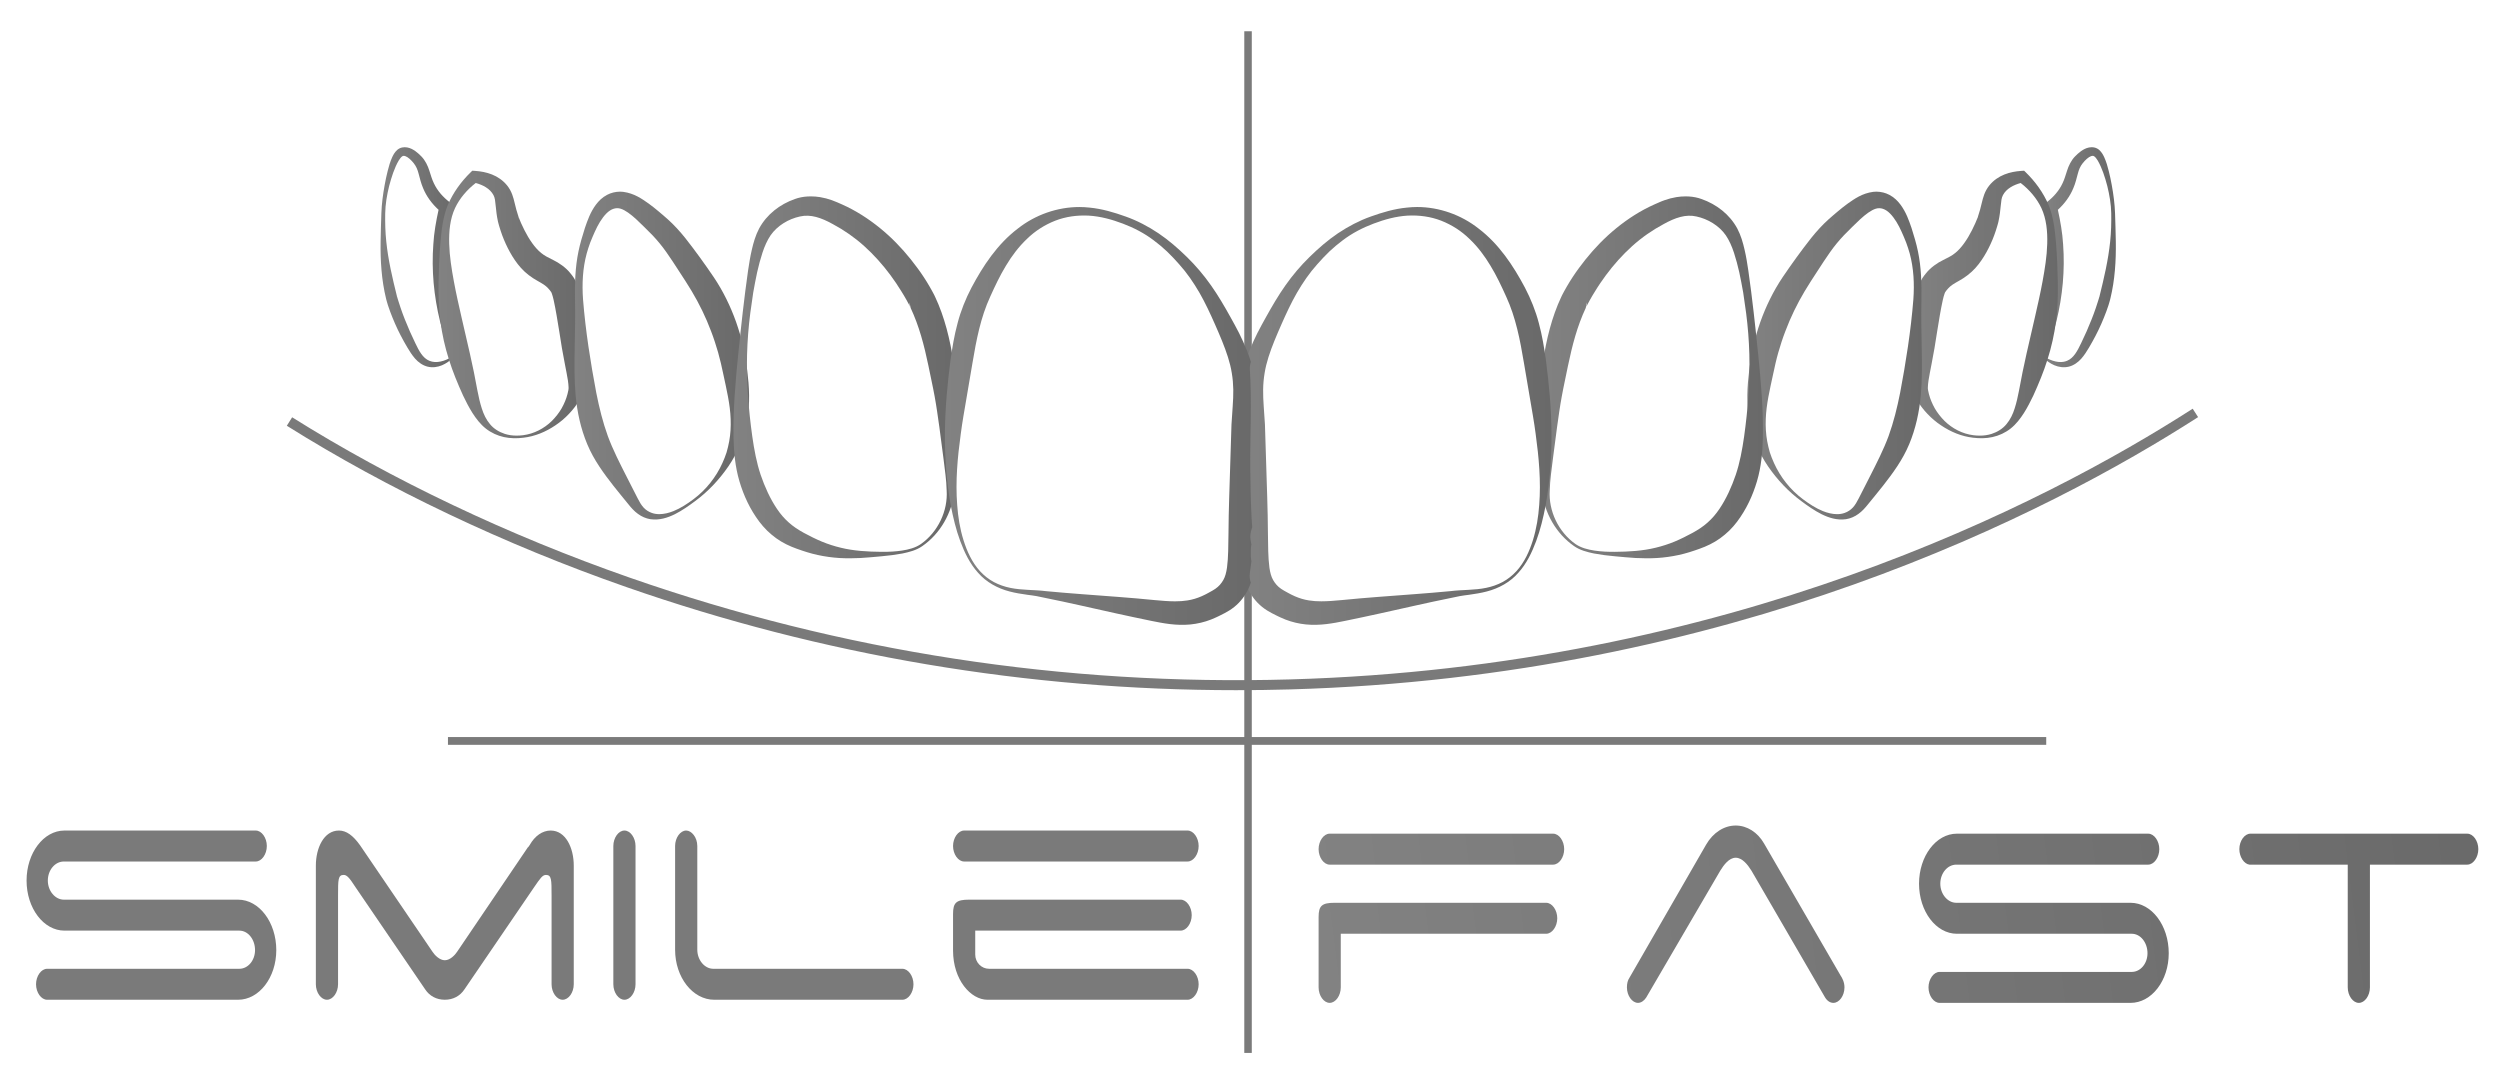 <?xml version="1.0" encoding="UTF-8"?>
<svg xmlns="http://www.w3.org/2000/svg" xmlns:xlink="http://www.w3.org/1999/xlink" version="1.1" id="Layer_1" x="0px" y="0px" width="277.203px" height="118.668px" viewBox="0 0 277.203 118.668" xml:space="preserve">
<rect x="137.968" y="3.466" fill="#7A7A7A" width="0.832" height="113.283"></rect>
<path fill="#7A7A7A" d="M5.226,110.854c-0.656,0-1.23-0.802-1.23-1.717s0.574-1.717,1.23-1.717H26.54  c0.959,0,1.739-0.929,1.739-2.07c0-1.191-0.78-2.161-1.739-2.161H7.147c-2.317,0-4.201-2.488-4.201-5.549  c0-3.059,1.884-5.549,4.201-5.549h21.209c0.655,0,1.23,0.803,1.23,1.717c0,0.915-0.575,1.718-1.23,1.718H7.078  c-0.979,0-1.775,0.949-1.775,2.114c0,1.147,0.813,2.116,1.775,2.116H26.4c2.336,0,4.235,2.509,4.235,5.594  c0,3.035-1.899,5.504-4.235,5.504H5.226z"></path>
<path fill="#7A7A7A" d="M62.389,110.854c-0.655,0-1.23-0.802-1.23-1.717v-9.828c0-1.764,0-2.296-0.621-2.296  c-0.382,0-0.626,0.356-1.348,1.412l-7.687,11.271c-0.493,0.748-1.267,1.157-2.182,1.157s-1.688-0.409-2.177-1.151l-7.691-11.278  c-0.732-1.133-0.998-1.412-1.348-1.412c-0.621,0-0.621,0.532-0.621,2.296v9.828c0,0.915-0.575,1.717-1.231,1.717  c-0.655,0-1.23-0.802-1.23-1.717V95.972c0-1.928,0.879-3.881,2.558-3.881c0.809,0,1.559,0.527,2.361,1.66l8.031,11.805  c0.224,0.338,0.764,0.917,1.348,0.917c0.585,0,1.124-0.579,1.351-0.921l7.866-11.613h0.026l0.162-0.229  c0.575-1.029,1.426-1.619,2.335-1.619c1.68,0,2.558,1.953,2.558,3.881v13.165C63.619,110.052,63.045,110.854,62.389,110.854"></path>
<path fill="#7A7A7A" d="M69.238,110.854c-0.656,0-1.23-0.802-1.23-1.717V93.808c0-0.914,0.574-1.717,1.23-1.717  c0.656,0,1.23,0.803,1.23,1.717v15.329C70.468,110.052,69.894,110.854,69.238,110.854"></path>
<path fill="#7A7A7A" d="M79.196,110.854c-2.393,0-4.34-2.489-4.34-5.549V93.808c0-0.914,0.575-1.717,1.23-1.717  c0.581,0,1.231,0.735,1.231,1.717v11.497c0,1.146,0.812,2.115,1.774,2.115h20.965c0.655,0,1.23,0.802,1.23,1.717  s-0.575,1.717-1.23,1.717H79.196z"></path>
<path fill="#7A7A7A" d="M109.491,110.854c-1.843,0-3.816-2.194-3.816-5.459v-4.058c0-1.257,0.367-1.582,1.789-1.582h23.445  c0.656,0,1.23,0.802,1.23,1.717c0,0.915-0.574,1.717-1.23,1.717h-22.774v2.656c0,0.868,0.687,1.574,1.53,1.574h22.013  c0.655,0,1.23,0.803,1.23,1.718c0,0.914-0.575,1.717-1.23,1.717H109.491z M106.905,95.525c-0.656,0-1.23-0.802-1.23-1.717  s0.574-1.717,1.23-1.717h24.773c0.655,0,1.23,0.802,1.23,1.717s-0.575,1.717-1.23,1.717H106.905z"></path>
<g>
	<defs>
		<path id="SVGID_1_" d="M147.437,92.438c-0.655,0-1.229,0.802-1.229,1.718c0,0.914,0.574,1.716,1.229,1.716h24.773    c0.655,0,1.229-0.802,1.229-1.716c0-0.916-0.574-1.718-1.229-1.718H147.437z"></path>
	</defs>
	<clipPath id="SVGID_2_">
		<use xlink:href="#SVGID_1_" overflow="visible"></use>
	</clipPath>
	
		<linearGradient id="SVGID_3_" gradientUnits="userSpaceOnUse" x1="-1.194" y1="842.265" x2="-0.192" y2="842.265" gradientTransform="matrix(128.542 -16.831 -16.831 -128.542 14473.769 108342.445)">
		<stop offset="0" style="stop-color:#828282"></stop>
		<stop offset="1" style="stop-color:#696969"></stop>
	</linearGradient>
	<polygon clip-path="url(#SVGID_2_)" fill="url(#SVGID_3_)" points="145.765,92.495 172.981,88.932 173.882,95.813 146.667,99.377     "></polygon>
</g>
<g>
	<defs>
		<path id="SVGID_4_" d="M147.997,100.102c-1.422,0-1.789,0.325-1.789,1.582v7.799c0,0.915,0.574,1.717,1.229,1.717    s1.23-0.802,1.23-1.717v-5.947h22.774c0.655,0,1.23-0.803,1.23-1.717c0-0.915-0.575-1.717-1.23-1.717H147.997z"></path>
	</defs>
	<clipPath id="SVGID_5_">
		<use xlink:href="#SVGID_4_" overflow="visible"></use>
	</clipPath>
	
		<linearGradient id="SVGID_6_" gradientUnits="userSpaceOnUse" x1="-1.03" y1="842.246" x2="-0.03" y2="842.246" gradientTransform="matrix(129.606 -16.97 -16.97 -129.606 14571.73 109249.781)">
		<stop offset="0" style="stop-color:#828282"></stop>
		<stop offset="1" style="stop-color:#696969"></stop>
	</linearGradient>
	<polygon clip-path="url(#SVGID_5_)" fill="url(#SVGID_6_)" points="144.779,100.29 172.226,96.695 174.101,111.013    146.653,114.607  "></polygon>
</g>
<g>
	<defs>
		<path id="SVGID_7_" d="M189.175,93.656l-8.508,14.771c-0.182,0.267-0.272,0.622-0.272,1.056c0,0.915,0.575,1.717,1.23,1.717    c0.328,0,0.679-0.231,0.906-0.59l8.218-14.076c0.38-0.614,0.97-1.428,1.707-1.428c0.751,0,1.353,0.813,1.749,1.439l8.142,14.021    c0.234,0.403,0.577,0.634,0.94,0.634c0.655,0,1.23-0.802,1.23-1.717c0-0.595-0.257-1.056-0.429-1.309l-8.491-14.653    c-0.715-1.244-1.89-1.985-3.142-1.985C191.166,91.536,189.938,92.328,189.175,93.656"></path>
	</defs>
	<clipPath id="SVGID_8_">
		<use xlink:href="#SVGID_7_" overflow="visible"></use>
	</clipPath>
	
		<linearGradient id="SVGID_9_" gradientUnits="userSpaceOnUse" x1="-1.199" y1="842.265" x2="-0.199" y2="842.265" gradientTransform="matrix(128.022 -16.763 -16.763 -128.022 14418.569 107915.547)">
		<stop offset="0" style="stop-color:#828282"></stop>
		<stop offset="1" style="stop-color:#696969"></stop>
	</linearGradient>
	<polygon clip-path="url(#SVGID_8_)" fill="url(#SVGID_9_)" points="177.864,91.868 204.112,88.431 207.049,110.869    180.801,114.306  "></polygon>
</g>
<g>
	<defs>
		<path id="SVGID_10_" d="M216.985,92.438c-2.315,0-4.2,2.49-4.2,5.55s1.885,5.549,4.2,5.549h19.393c0.96,0,1.739,0.969,1.739,2.16    c0,1.141-0.779,2.07-1.739,2.07h-21.313c-0.656,0-1.23,0.803-1.23,1.717c0,0.915,0.574,1.717,1.23,1.717h21.174    c2.335,0,4.234-2.469,4.234-5.504c0-3.084-1.899-5.594-4.234-5.594h-19.321c-0.963,0-1.775-0.969-1.775-2.115    c0-1.167,0.796-2.116,1.775-2.116h21.277c0.656,0,1.231-0.802,1.231-1.716c0-0.916-0.575-1.718-1.231-1.718H216.985z"></path>
	</defs>
	<clipPath id="SVGID_11_">
		<use xlink:href="#SVGID_10_" overflow="visible"></use>
	</clipPath>
	
		<linearGradient id="SVGID_12_" gradientUnits="userSpaceOnUse" x1="-1.17" y1="842.261" x2="-0.168" y2="842.261" gradientTransform="matrix(130.663 -17.109 -17.109 -130.663 14709.492 110144.844)">
		<stop offset="0" style="stop-color:#828282"></stop>
		<stop offset="1" style="stop-color:#696969"></stop>
	</linearGradient>
	<polygon clip-path="url(#SVGID_11_)" fill="url(#SVGID_12_)" points="210.37,92.753 240.005,88.873 242.887,110.884    213.251,114.765  "></polygon>
</g>
<g>
	<defs>
		<path id="SVGID_13_" d="M249.531,92.438c-0.654,0-1.229,0.802-1.229,1.718c0,0.855,0.509,1.635,1.116,1.716h10.902v13.612    c0,0.915,0.575,1.717,1.23,1.717c0.656,0,1.23-0.802,1.23-1.717V95.872h10.789c0.655,0,1.23-0.802,1.23-1.716    c0-0.916-0.575-1.718-1.23-1.718H249.531z"></path>
	</defs>
	<clipPath id="SVGID_14_">
		<use xlink:href="#SVGID_13_" overflow="visible"></use>
	</clipPath>
	
		<linearGradient id="SVGID_15_" gradientUnits="userSpaceOnUse" x1="-1.193" y1="842.273" x2="-0.193" y2="842.273" gradientTransform="matrix(128.427 -16.816 -16.816 -128.427 14467.038 108266.695)">
		<stop offset="0" style="stop-color:#828282"></stop>
		<stop offset="1" style="stop-color:#696969"></stop>
	</linearGradient>
	<polygon clip-path="url(#SVGID_14_)" fill="url(#SVGID_15_)" points="245.885,92.753 274.353,89.026 277.215,110.884    248.748,114.612  "></polygon>
</g>
<g>
	<defs>
		<path id="SVGID_16_" d="M44.003,32.807c-0.493-1.98-0.964-3.979-1.173-6.037c-0.109-1.028-0.134-2.063-0.118-3.104    c0.015-1.016,0.191-2.046,0.436-3.041c0.261-0.985,0.581-2.002,1.063-2.829c0.12-0.197,0.266-0.38,0.389-0.463    c0.065-0.04,0.096-0.047,0.151-0.05c0.058-0.005,0.12,0.008,0.19,0.029c0.29,0.098,0.654,0.432,0.934,0.787    c0.269,0.338,0.425,0.701,0.547,1.18c0.127,0.474,0.256,1.033,0.484,1.566c0.376,0.931,0.995,1.753,1.723,2.418    c-0.278,1.26-0.506,2.535-0.581,3.823c-0.107,1.432-0.09,2.871,0.033,4.294c0.129,1.425,0.363,2.835,0.702,4.215    c0.181,0.688,0.362,1.374,0.596,2.042c0.11,0.337,0.231,0.67,0.352,1.001c0.061,0.173,0.117,0.32,0.185,0.468l0.206,0.475    c-0.024,0.005-0.035,0.002-0.053,0.013l-0.077,0.045l-0.156,0.084c-0.104,0.055-0.211,0.103-0.318,0.149    c-0.214,0.093-0.433,0.166-0.653,0.211c-0.437,0.097-0.876,0.081-1.25-0.076c-0.75-0.3-1.165-1.125-1.571-1.971    c-0.415-0.85-0.797-1.714-1.142-2.59c-0.175-0.436-0.338-0.878-0.487-1.321l-0.217-0.667l-0.104-0.331l-0.048-0.164l-0.023-0.081    c-0.009-0.004-0.017-0.129-0.003,0.073L44.003,32.807z M44.578,16.355c-0.202,0.04-0.41,0.156-0.546,0.28    c-0.275,0.255-0.414,0.522-0.538,0.78c-0.235,0.52-0.383,1.035-0.51,1.552c-0.131,0.515-0.239,1.031-0.333,1.55    c-0.187,1.039-0.33,2.077-0.365,3.142c-0.031,1.039-0.07,2.087-0.084,3.139c-0.033,2.101,0.1,4.241,0.602,6.303l-0.006-0.044    c0.018,0.139,0.025,0.098,0.031,0.144l0.025,0.093l0.05,0.182l0.107,0.359c0.073,0.237,0.16,0.469,0.244,0.701    c0.172,0.461,0.356,0.918,0.554,1.368c0.393,0.9,0.853,1.767,1.351,2.611c0.247,0.415,0.519,0.853,0.869,1.253    c0.348,0.396,0.834,0.755,1.384,0.887c0.548,0.138,1.115,0.048,1.588-0.148c0.238-0.101,0.46-0.227,0.665-0.37    c0.103-0.072,0.201-0.149,0.294-0.23l0.14-0.123l0.066-0.063c0.03-0.026,0.066-0.067,0.09-0.099l-0.092-0.533l-0.102-0.543    c-0.064-0.344-0.126-0.687-0.178-1.033c-0.107-0.689-0.207-1.377-0.287-2.066c-0.167-1.377-0.259-2.756-0.277-4.13    c-0.021-1.375,0.04-2.745,0.175-4.104c0.075-0.68,0.158-1.359,0.262-2.033c0.102-0.676,0.262-1.341,0.373-2.016l0.077-0.476    l-0.333-0.254c-0.753-0.572-1.377-1.278-1.768-2.118c-0.204-0.417-0.331-0.872-0.501-1.395c-0.162-0.52-0.445-1.128-0.874-1.569    c-0.111-0.115-0.209-0.211-0.316-0.305c-0.109-0.096-0.224-0.192-0.349-0.282c-0.249-0.176-0.535-0.344-0.904-0.415    c-0.093-0.017-0.192-0.027-0.292-0.027C44.774,16.323,44.676,16.333,44.578,16.355"></path>
	</defs>
	<clipPath id="SVGID_17_">
		<use xlink:href="#SVGID_16_" overflow="visible"></use>
	</clipPath>
	
		<linearGradient id="SVGID_18_" gradientUnits="userSpaceOnUse" x1="-19.789" y1="845.449" x2="-18.789" y2="845.449" gradientTransform="matrix(8.058 0 0 -8.058 201.656 6841.354)">
		<stop offset="0" style="stop-color:#828282"></stop>
		<stop offset="1" style="stop-color:#696969"></stop>
	</linearGradient>
	<rect x="42.169" y="16.323" clip-path="url(#SVGID_17_)" fill="url(#SVGID_18_)" width="8.087" height="24.47"></rect>
</g>
<g>
	<defs>
		<path id="SVGID_19_" d="M57.482,24l0.001,0.004c-0.001-0.006-0.003-0.01-0.003-0.01S57.481,23.997,57.482,24 M55.967,48.107    c-0.64-0.211-1.228-0.573-1.638-1.079c-0.419-0.498-0.705-1.095-0.905-1.733c-0.207-0.635-0.354-1.301-0.485-1.979l-0.394-2.055    c-0.139-0.689-0.286-1.368-0.44-2.041l-0.922-4.003c-0.305-1.333-0.611-2.678-0.863-4.047c-0.25-1.367-0.474-2.75-0.511-4.129    c-0.042-1.373,0.091-2.772,0.645-3.965c0.515-1.093,1.34-2.048,2.297-2.786c0.409,0.113,0.79,0.265,1.115,0.468    c0.384,0.236,0.675,0.541,0.851,0.876c0.086,0.166,0.132,0.316,0.166,0.51c0.032,0.192,0.054,0.432,0.083,0.702    c0.05,0.515,0.114,1.108,0.24,1.675c0.011,0.064,0.037,0.153,0.031,0.132l0.009,0.034l0.017,0.066l0.034,0.127l0.071,0.246    l0.151,0.484c0.108,0.318,0.219,0.637,0.351,0.948c0.259,0.625,0.564,1.239,0.929,1.84c0.368,0.596,0.802,1.197,1.384,1.733    c0.287,0.268,0.609,0.507,0.929,0.718c0.318,0.202,0.621,0.367,0.864,0.508c0.489,0.283,0.709,0.482,0.989,0.824    c0.056,0.079,0.157,0.204,0.164,0.225c0.008,0.017,0.03,0.064,0.062,0.152c0.064,0.173,0.136,0.442,0.197,0.706    c0.243,1.097,0.433,2.322,0.63,3.523c0.178,1.205,0.389,2.447,0.628,3.644c0.115,0.597,0.237,1.194,0.325,1.755    c0.042,0.278,0.067,0.551,0.073,0.771c0.018,0.17-0.052,0.467-0.119,0.735c-0.14,0.544-0.365,1.08-0.653,1.591    c-0.294,0.506-0.664,0.975-1.086,1.399c-0.854,0.834-1.981,1.426-3.189,1.576c-0.235,0.029-0.472,0.045-0.708,0.045    C56.838,48.303,56.392,48.245,55.967,48.107 M52.37,18.928l-0.173,0.167c-1.074,1.045-1.949,2.26-2.542,3.63    c-0.57,1.401-0.708,2.865-0.828,4.29c-0.113,1.432-0.174,2.862-0.199,4.297c-0.021,1.435,0.019,2.883,0.206,4.319    c0.183,1.436,0.506,2.856,0.939,4.223c0.433,1.378,0.968,2.664,1.568,3.991c0.312,0.657,0.648,1.314,1.048,1.949    c0.403,0.627,0.873,1.247,1.474,1.722c0.6,0.475,1.297,0.789,2.01,0.945c0.715,0.159,1.45,0.16,2.156,0.073    c1.266-0.144,2.476-0.643,3.548-1.37c0.541-0.358,1.045-0.784,1.502-1.267c0.462-0.479,0.873-1.021,1.218-1.62    c0.094-0.146,0.164-0.306,0.245-0.462c0.076-0.133,0.168-0.38,0.217-0.567c0.109-0.394,0.146-0.744,0.181-1.086    c0.068-0.681,0.081-1.324,0.08-1.962c-0.008-1.274-0.079-2.5-0.198-3.76c-0.117-1.263-0.247-2.504-0.534-3.835    c-0.079-0.339-0.155-0.676-0.306-1.084c-0.079-0.204-0.182-0.442-0.338-0.688c-0.157-0.245-0.261-0.354-0.392-0.524    c-0.492-0.635-1.296-1.185-1.906-1.475c-0.614-0.303-0.977-0.485-1.334-0.779c-0.355-0.281-0.695-0.667-1.01-1.106    c-0.313-0.439-0.6-0.921-0.853-1.427c-0.129-0.252-0.252-0.51-0.367-0.77l-0.164-0.393l-0.076-0.196l-0.035-0.095l-0.017-0.045    l-0.007-0.019c0.006,0.022,0.019,0.076,0.024,0.113c0.01,0.06,0.013,0.121,0.012,0.181l-0.043-0.311    c-0.158-0.477-0.292-0.943-0.417-1.498c-0.066-0.278-0.141-0.587-0.269-0.927c-0.124-0.338-0.318-0.697-0.553-0.986    c-0.461-0.581-1.071-0.986-1.687-1.23c-0.618-0.245-1.242-0.353-1.846-0.396L52.37,18.928L52.37,18.928z"></path>
	</defs>
	<clipPath id="SVGID_20_">
		<use xlink:href="#SVGID_19_" overflow="visible"></use>
	</clipPath>
	
		<linearGradient id="SVGID_21_" gradientUnits="userSpaceOnUse" x1="-9.712" y1="843.64" x2="-8.712" y2="843.64" gradientTransform="matrix(16.413 0 0 -16.413 208.014 13880.613)">
		<stop offset="0" style="stop-color:#828282"></stop>
		<stop offset="1" style="stop-color:#696969"></stop>
	</linearGradient>
	<rect x="48.607" y="18.928" clip-path="url(#SVGID_20_)" fill="url(#SVGID_21_)" width="16.414" height="29.693"></rect>
</g>
<g>
	<defs>
		<path id="SVGID_22_" d="M72.283,56.877c-0.363-0.125-0.678-0.333-0.931-0.607c-0.253-0.28-0.441-0.609-0.634-0.989l-1.198-2.348    c-0.795-1.562-1.57-3.078-2.125-4.585c-0.549-1.522-0.954-3.144-1.28-4.801c-0.632-3.338-1.191-6.866-1.467-10.342    c-0.124-1.73-0.04-3.461,0.407-5.104c0.115-0.409,0.242-0.813,0.392-1.211c0.152-0.389,0.33-0.803,0.503-1.187    c0.345-0.771,0.77-1.506,1.28-2.026c0.52-0.528,1.068-0.688,1.57-0.541c0.526,0.153,1.143,0.627,1.739,1.17    c0.298,0.278,0.597,0.575,0.905,0.872c0.306,0.301,0.628,0.614,0.899,0.9c0.56,0.591,1.068,1.209,1.547,1.888    c0.482,0.675,0.946,1.404,1.423,2.136c0.48,0.735,0.952,1.455,1.38,2.173c0.853,1.43,1.566,2.893,2.151,4.449    c0.298,0.771,0.549,1.56,0.781,2.355c0.114,0.399,0.217,0.8,0.31,1.203l0.274,1.246c0.36,1.692,0.75,3.299,0.807,4.94    c0.03,0.819-0.011,1.646-0.162,2.468c-0.033,0.207-0.078,0.412-0.13,0.615c-0.048,0.206-0.097,0.411-0.16,0.61    c-0.129,0.399-0.287,0.794-0.463,1.184c-0.703,1.558-1.81,2.962-3.197,4c-0.7,0.522-1.43,1.006-2.225,1.326    c-0.508,0.204-1.054,0.338-1.574,0.338C72.819,57.01,72.542,56.969,72.283,56.877 M68.734,21.252    c-0.495,0.004-0.995,0.128-1.418,0.352c-0.536,0.279-0.939,0.684-1.246,1.097c-0.614,0.835-0.922,1.724-1.215,2.578    c-0.267,0.851-0.534,1.717-0.715,2.607c-0.37,1.775-0.412,3.585-0.384,5.354c0.041,1.766,0.004,3.513-0.031,5.283    c-0.036,1.766-0.056,3.545,0.104,5.353c0.171,1.812,0.557,3.631,1.286,5.378c0.736,1.762,1.832,3.239,2.919,4.63    c0.55,0.698,1.114,1.376,1.67,2.062c0.283,0.354,0.621,0.739,1.033,1.033c0.407,0.303,0.89,0.513,1.381,0.59    c0.998,0.141,1.914-0.161,2.715-0.555c0.803-0.406,1.531-0.92,2.235-1.445c1.43-1.051,2.664-2.361,3.691-3.85    c1.022-1.494,1.768-3.25,2.092-5.114c0.332-1.866,0.224-3.764,0.004-5.523l-0.086-0.658c-0.031-0.227-0.063-0.458-0.104-0.685    c-0.079-0.456-0.17-0.91-0.271-1.362c-0.199-0.904-0.468-1.793-0.772-2.669c-0.617-1.738-1.45-3.446-2.48-4.975    c-1.038-1.528-2.021-2.891-3.168-4.351c-0.58-0.719-1.22-1.432-1.922-2.061c-0.358-0.323-0.688-0.597-1.031-0.887    c-0.342-0.289-0.7-0.573-1.08-0.851c-0.762-0.538-1.615-1.147-2.836-1.311c-0.104-0.013-0.209-0.019-0.315-0.02H68.734z"></path>
	</defs>
	<clipPath id="SVGID_23_">
		<use xlink:href="#SVGID_22_" overflow="visible"></use>
	</clipPath>
	
		<linearGradient id="SVGID_24_" gradientUnits="userSpaceOnUse" x1="-8.264" y1="843.34" x2="-7.264" y2="843.34" gradientTransform="matrix(19.362 0 0 -19.362 223.7 16367.978)">
		<stop offset="0" style="stop-color:#828282"></stop>
		<stop offset="1" style="stop-color:#696969"></stop>
	</linearGradient>
	<rect x="63.669" y="21.252" clip-path="url(#SVGID_23_)" fill="url(#SVGID_24_)" width="19.514" height="36.458"></rect>
</g>
<g>
	<defs>
		<path id="SVGID_25_" d="M100.949,34.092C100.95,34.094,100.95,34.093,100.949,34.092L100.949,34.092 M100.949,34.092    c-0.001-0.002-0.002-0.004-0.003-0.005C100.947,34.089,100.948,34.091,100.949,34.092 M100.946,34.087    c0-0.001,0-0.002-0.001-0.003C100.946,34.085,100.946,34.086,100.946,34.087 M100.945,34.084c0-0.001,0-0.001-0.001-0.002    C100.944,34.083,100.944,34.083,100.945,34.084 M100.944,34.083l-0.001-0.003C100.943,34.081,100.944,34.082,100.944,34.083     M93.223,60.731c-0.722-0.172-1.424-0.399-2.1-0.679c-0.675-0.281-1.324-0.609-1.987-0.965c-0.642-0.354-1.198-0.717-1.685-1.16    c-0.245-0.217-0.481-0.459-0.696-0.707c-0.206-0.244-0.412-0.509-0.601-0.792c-0.763-1.129-1.356-2.448-1.814-3.785    c-0.446-1.333-0.714-2.765-0.926-4.253c-0.416-2.987-0.659-6.045-0.578-9.102c0.041-1.528,0.162-3.055,0.357-4.573    c0.098-0.759,0.208-1.516,0.325-2.272c0.136-0.752,0.272-1.504,0.434-2.247c0.167-0.741,0.361-1.474,0.592-2.177    c0.231-0.704,0.524-1.369,0.898-1.923c0.75-1.08,1.993-1.821,3.262-2.093c1.184-0.27,2.349,0.132,3.633,0.843    c1.255,0.669,2.434,1.49,3.501,2.453c1.067,0.963,2.035,2.048,2.899,3.212c0.426,0.586,0.842,1.181,1.214,1.802    c0.196,0.304,0.374,0.617,0.552,0.928c0.085,0.156,0.174,0.313,0.253,0.469l0.119,0.231l0.055,0.113l0.013,0.025    c-0.014-0.03-0.027-0.06-0.038-0.091c-0.053-0.145-0.077-0.31-0.066-0.46l0.137,0.622c0.938,2.001,1.495,4.126,1.969,6.406    l0.356,1.719c0.117,0.578,0.236,1.116,0.334,1.68c0.207,1.117,0.36,2.263,0.526,3.424l0.46,3.51    c0.141,1.177,0.322,2.342,0.346,3.49c0.148,2.263-0.956,4.604-2.854,5.944c-0.612,0.421-1.357,0.613-2.105,0.726    c-0.696,0.106-1.404,0.139-2.113,0.139c-0.054,0-0.108,0-0.162,0C96.197,61.173,94.669,61.088,93.223,60.731 M89.534,21.786    c-0.452,0.023-0.983,0.127-1.386,0.278c-1.67,0.582-3.133,1.709-3.977,3.277c-0.405,0.774-0.629,1.571-0.807,2.347    c-0.183,0.777-0.302,1.551-0.419,2.322c-0.439,3.075-0.768,6.133-1.083,9.216c-0.31,3.079-0.588,6.185-0.528,9.332    c0.036,1.572,0.182,3.208,0.657,4.815c0.473,1.589,1.173,3.103,2.205,4.476c0.262,0.338,0.539,0.672,0.864,0.986    c0.318,0.304,0.647,0.588,1.006,0.846c0.716,0.519,1.522,0.894,2.283,1.164c0.742,0.268,1.52,0.522,2.316,0.692    c0.792,0.173,1.594,0.284,2.392,0.335c0.799,0.048,1.592,0.038,2.374,0c0.783-0.042,1.555-0.126,2.322-0.192    c0.774-0.068,1.545-0.166,2.312-0.309c0.757-0.16,1.543-0.355,2.203-0.82c1.981-1.373,3.301-3.662,3.554-6.126    c0.136-1.212,0.19-2.409,0.251-3.59c0.065-1.185,0.127-2.371,0.159-3.567c0.039-1.196,0.026-2.408-0.064-3.633    c-0.049-0.607-0.115-1.235-0.201-1.82c-0.079-0.586-0.163-1.176-0.262-1.768c-0.358-2.361-0.948-4.86-2.024-7.144l0.005,0.021    c-0.017-0.042-0.035-0.084-0.055-0.125l-0.011-0.023l-0.019-0.036l-0.073-0.145l-0.149-0.278    c-0.098-0.187-0.202-0.362-0.304-0.541c-0.208-0.354-0.417-0.706-0.643-1.044c-0.445-0.683-0.936-1.332-1.439-1.97    c-1.014-1.269-2.155-2.446-3.428-3.479c-1.272-1.031-2.669-1.933-4.179-2.606c-0.388-0.161-0.738-0.34-1.156-0.481    c-0.409-0.147-0.844-0.263-1.299-0.338c-0.332-0.054-0.675-0.083-1.019-0.083C89.786,21.775,89.66,21.778,89.534,21.786"></path>
	</defs>
	<clipPath id="SVGID_26_">
		<use xlink:href="#SVGID_25_" overflow="visible"></use>
	</clipPath>
	
		<linearGradient id="SVGID_27_" gradientUnits="userSpaceOnUse" x1="-6.415" y1="843.021" x2="-5.415" y2="843.021" gradientTransform="matrix(24.926 0 0 -24.926 241.245 21055.06)">
		<stop offset="0" style="stop-color:#828282"></stop>
		<stop offset="1" style="stop-color:#696969"></stop>
	</linearGradient>
	<rect x="81.274" y="21.775" clip-path="url(#SVGID_26_)" fill="url(#SVGID_27_)" width="24.997" height="40.145"></rect>
</g>
<g>
	<defs>
		<path id="SVGID_28_" d="M227.941,40.083c-0.22-0.045-0.438-0.118-0.653-0.211c-0.105-0.046-0.214-0.094-0.317-0.149l-0.157-0.084    l-0.076-0.045c-0.018-0.011-0.029-0.008-0.054-0.013l0.207-0.475c0.068-0.148,0.123-0.295,0.184-0.468    c0.122-0.331,0.243-0.664,0.353-1.001c0.234-0.668,0.416-1.354,0.597-2.042c0.339-1.38,0.572-2.79,0.701-4.215    c0.124-1.423,0.141-2.862,0.034-4.294c-0.077-1.288-0.305-2.563-0.581-3.823c0.728-0.665,1.347-1.487,1.723-2.418    c0.229-0.533,0.357-1.092,0.484-1.566c0.122-0.479,0.277-0.842,0.547-1.18c0.279-0.355,0.644-0.689,0.934-0.787    c0.07-0.021,0.132-0.034,0.19-0.029c0.055,0.003,0.086,0.01,0.151,0.05c0.122,0.083,0.269,0.266,0.388,0.463    c0.481,0.827,0.803,1.844,1.063,2.829c0.245,0.995,0.422,2.025,0.438,3.041c0.015,1.041-0.009,2.076-0.118,3.104    c-0.21,2.058-0.681,4.057-1.172,6.037l-0.019,0.148c0.014-0.202,0.007-0.077-0.003-0.073l-0.023,0.081l-0.047,0.164l-0.104,0.331    l-0.217,0.667c-0.15,0.443-0.313,0.885-0.488,1.321c-0.344,0.876-0.726,1.74-1.141,2.59c-0.406,0.846-0.821,1.671-1.571,1.971    c-0.222,0.093-0.466,0.136-0.719,0.136C228.297,40.143,228.119,40.124,227.941,40.083 M231.644,16.35    c-0.369,0.071-0.655,0.239-0.904,0.415c-0.125,0.09-0.24,0.186-0.349,0.282c-0.108,0.094-0.206,0.19-0.316,0.305    c-0.428,0.441-0.712,1.049-0.874,1.569c-0.171,0.523-0.297,0.978-0.501,1.395c-0.391,0.84-1.015,1.546-1.768,2.118l-0.333,0.254    l0.077,0.476c0.11,0.675,0.271,1.34,0.372,2.016c0.104,0.674,0.188,1.353,0.263,2.033c0.135,1.359,0.196,2.729,0.174,4.104    c-0.017,1.374-0.108,2.753-0.275,4.13c-0.08,0.689-0.182,1.377-0.288,2.066c-0.052,0.346-0.113,0.689-0.178,1.033l-0.102,0.543    l-0.092,0.533c0.023,0.032,0.06,0.073,0.089,0.099l0.068,0.063l0.138,0.123c0.094,0.081,0.191,0.158,0.295,0.23    c0.205,0.143,0.426,0.269,0.665,0.37c0.473,0.196,1.038,0.286,1.587,0.148c0.55-0.132,1.036-0.492,1.385-0.887    c0.351-0.4,0.622-0.838,0.869-1.253c0.497-0.844,0.957-1.711,1.351-2.611c0.198-0.45,0.383-0.907,0.554-1.368    c0.085-0.232,0.172-0.464,0.244-0.701l0.106-0.359l0.051-0.182l0.025-0.093c0.005-0.046,0.012-0.005,0.031-0.144l-0.006,0.044    c0.502-2.062,0.635-4.202,0.602-6.303c-0.014-1.052-0.053-2.1-0.084-3.139c-0.036-1.065-0.178-2.103-0.366-3.142    c-0.094-0.519-0.201-1.035-0.332-1.55c-0.128-0.517-0.274-1.032-0.51-1.552c-0.125-0.258-0.263-0.525-0.538-0.78    c-0.136-0.124-0.344-0.24-0.547-0.28c-0.096-0.023-0.195-0.032-0.291-0.032C231.836,16.323,231.737,16.333,231.644,16.35"></path>
	</defs>
	<clipPath id="SVGID_29_">
		<use xlink:href="#SVGID_28_" overflow="visible"></use>
	</clipPath>
	
		<linearGradient id="SVGID_30_" gradientUnits="userSpaceOnUse" x1="-19.865" y1="845.365" x2="-18.865" y2="845.365" gradientTransform="matrix(8.058 0 0 -8.058 386.634 6840.756)">
		<stop offset="0" style="stop-color:#828282"></stop>
		<stop offset="1" style="stop-color:#696969"></stop>
	</linearGradient>
	<rect x="226.55" y="16.323" clip-path="url(#SVGID_29_)" fill="url(#SVGID_30_)" width="8.087" height="24.47"></rect>
</g>
<g>
	<defs>
		<path id="SVGID_31_" d="M218.808,48.258c-1.207-0.15-2.334-0.742-3.188-1.576c-0.422-0.424-0.792-0.893-1.087-1.399    c-0.286-0.511-0.513-1.047-0.652-1.591c-0.066-0.268-0.137-0.565-0.118-0.735c0.006-0.22,0.03-0.493,0.073-0.771    c0.087-0.561,0.21-1.158,0.324-1.755c0.239-1.197,0.45-2.439,0.628-3.644c0.196-1.201,0.388-2.426,0.631-3.523    c0.06-0.264,0.132-0.533,0.196-0.706c0.032-0.088,0.053-0.135,0.063-0.152c0.007-0.021,0.107-0.146,0.163-0.225    c0.281-0.342,0.5-0.541,0.988-0.824c0.244-0.141,0.548-0.306,0.865-0.508c0.32-0.211,0.642-0.45,0.93-0.718    c0.582-0.536,1.016-1.137,1.383-1.733c0.365-0.601,0.671-1.215,0.93-1.84c0.131-0.311,0.243-0.63,0.35-0.948l0.152-0.484    l0.07-0.246l0.035-0.127l0.017-0.066l0.009-0.032c0.002-0.009,0.021-0.08,0.03-0.134c0.126-0.567,0.191-1.16,0.241-1.675    c0.028-0.27,0.051-0.51,0.083-0.702c0.034-0.194,0.08-0.344,0.166-0.51c0.176-0.335,0.467-0.64,0.851-0.876    c0.324-0.203,0.706-0.355,1.114-0.468c0.958,0.738,1.783,1.693,2.299,2.786c0.553,1.193,0.687,2.592,0.644,3.965    c-0.037,1.379-0.262,2.762-0.512,4.129c-0.252,1.369-0.558,2.714-0.863,4.047l-0.921,4.003c-0.153,0.673-0.302,1.352-0.439,2.041    l-0.396,2.055c-0.13,0.678-0.276,1.344-0.483,1.979c-0.2,0.638-0.486,1.235-0.905,1.733c-0.41,0.506-0.998,0.868-1.638,1.079    c-0.425,0.138-0.871,0.196-1.322,0.196C219.281,48.303,219.044,48.287,218.808,48.258 M224.434,18.928l-0.333,0.022    c-0.603,0.043-1.227,0.151-1.845,0.396c-0.616,0.244-1.227,0.649-1.688,1.23c-0.234,0.289-0.429,0.648-0.554,0.986    c-0.127,0.34-0.202,0.649-0.269,0.927c-0.125,0.555-0.259,1.021-0.418,1.498l-0.043,0.311c0-0.06,0.004-0.121,0.014-0.181    c0.007-0.055,0.034-0.147,0.023-0.117l-0.007,0.023l-0.017,0.045l-0.035,0.095l-0.076,0.196l-0.164,0.393    c-0.116,0.26-0.238,0.518-0.367,0.77c-0.253,0.506-0.54,0.988-0.853,1.427c-0.315,0.439-0.655,0.825-1.011,1.106    c-0.356,0.294-0.722,0.476-1.333,0.779c-0.611,0.29-1.414,0.84-1.907,1.475c-0.13,0.17-0.235,0.279-0.392,0.524    c-0.155,0.246-0.259,0.484-0.338,0.688c-0.15,0.408-0.227,0.745-0.306,1.084c-0.288,1.331-0.417,2.572-0.535,3.835    c-0.118,1.26-0.188,2.486-0.197,3.76c-0.001,0.638,0.013,1.281,0.079,1.962c0.036,0.342,0.073,0.692,0.183,1.086    c0.049,0.187,0.141,0.434,0.217,0.567c0.08,0.156,0.151,0.316,0.244,0.462c0.346,0.599,0.756,1.141,1.219,1.62    c0.456,0.483,0.96,0.909,1.502,1.267c1.072,0.727,2.281,1.226,3.548,1.37c0.706,0.087,1.442,0.086,2.156-0.073    c0.713-0.156,1.41-0.47,2.01-0.945c0.601-0.475,1.071-1.095,1.475-1.722c0.399-0.635,0.735-1.292,1.048-1.949    c0.6-1.327,1.135-2.613,1.567-3.991c0.434-1.367,0.755-2.787,0.939-4.223c0.187-1.436,0.227-2.884,0.205-4.319    c-0.024-1.435-0.085-2.865-0.198-4.297c-0.12-1.425-0.258-2.889-0.828-4.29c-0.593-1.37-1.468-2.585-2.542-3.63l-0.173-0.167    H224.434z"></path>
	</defs>
	<clipPath id="SVGID_32_">
		<use xlink:href="#SVGID_31_" overflow="visible"></use>
	</clipPath>
	
		<linearGradient id="SVGID_33_" gradientUnits="userSpaceOnUse" x1="-9.709" y1="843.645" x2="-8.709" y2="843.645" gradientTransform="matrix(16.413 0 0 -16.413 371.131 13880.691)">
		<stop offset="0" style="stop-color:#828282"></stop>
		<stop offset="1" style="stop-color:#696969"></stop>
	</linearGradient>
	<rect x="211.785" y="18.928" clip-path="url(#SVGID_32_)" fill="url(#SVGID_33_)" width="16.414" height="29.693"></rect>
</g>
<g>
	<defs>
		<path id="SVGID_34_" d="M202.127,56.672c-0.797-0.32-1.525-0.804-2.226-1.326c-1.388-1.038-2.494-2.442-3.196-4    c-0.177-0.39-0.334-0.785-0.464-1.184c-0.063-0.199-0.111-0.404-0.159-0.61c-0.054-0.203-0.098-0.408-0.131-0.615    c-0.15-0.822-0.192-1.649-0.161-2.468c0.057-1.641,0.445-3.248,0.807-4.94l0.274-1.246c0.093-0.403,0.195-0.804,0.31-1.203    c0.23-0.795,0.481-1.584,0.781-2.355c0.585-1.556,1.298-3.019,2.15-4.449c0.429-0.718,0.9-1.438,1.38-2.173    c0.477-0.732,0.941-1.461,1.423-2.136c0.479-0.679,0.987-1.297,1.548-1.888c0.271-0.286,0.593-0.599,0.897-0.9    c0.309-0.297,0.607-0.594,0.906-0.872c0.596-0.543,1.213-1.017,1.739-1.17c0.502-0.147,1.049,0.013,1.569,0.541    c0.511,0.52,0.936,1.255,1.28,2.026c0.173,0.384,0.352,0.798,0.502,1.187c0.151,0.397,0.278,0.802,0.394,1.211    c0.445,1.642,0.53,3.373,0.405,5.104c-0.275,3.476-0.834,7.004-1.466,10.342c-0.327,1.657-0.73,3.279-1.28,4.801    c-0.556,1.507-1.33,3.023-2.125,4.585l-1.197,2.348c-0.193,0.38-0.381,0.709-0.635,0.989c-0.254,0.274-0.567,0.482-0.931,0.607    c-0.259,0.092-0.537,0.133-0.822,0.133C203.18,57.01,202.635,56.876,202.127,56.672 M208.016,21.252    c-0.106,0.001-0.212,0.007-0.315,0.02c-1.221,0.164-2.073,0.773-2.836,1.311c-0.38,0.278-0.737,0.562-1.08,0.851    c-0.343,0.29-0.673,0.564-1.031,0.887c-0.701,0.629-1.342,1.342-1.921,2.061c-1.148,1.46-2.131,2.823-3.168,4.351    c-1.03,1.529-1.863,3.237-2.48,4.975c-0.304,0.876-0.573,1.765-0.772,2.669c-0.102,0.452-0.192,0.906-0.271,1.362    c-0.041,0.227-0.073,0.458-0.104,0.685l-0.086,0.658c-0.219,1.759-0.327,3.657,0.003,5.523c0.325,1.864,1.071,3.62,2.094,5.114    c1.025,1.489,2.26,2.799,3.689,3.85c0.704,0.525,1.433,1.039,2.236,1.445c0.801,0.394,1.717,0.696,2.714,0.555    c0.492-0.077,0.975-0.287,1.382-0.59c0.412-0.294,0.75-0.679,1.033-1.033c0.556-0.686,1.12-1.364,1.67-2.062    c1.087-1.391,2.185-2.868,2.92-4.63c0.728-1.747,1.113-3.566,1.284-5.378c0.161-1.808,0.14-3.587,0.105-5.353    c-0.036-1.77-0.072-3.517-0.032-5.283c0.028-1.769-0.014-3.579-0.383-5.354c-0.181-0.89-0.448-1.756-0.716-2.607    c-0.293-0.854-0.601-1.743-1.216-2.578c-0.306-0.413-0.71-0.818-1.245-1.097c-0.423-0.224-0.923-0.348-1.419-0.352H208.016z"></path>
	</defs>
	<clipPath id="SVGID_35_">
		<use xlink:href="#SVGID_34_" overflow="visible"></use>
	</clipPath>
	
		<linearGradient id="SVGID_36_" gradientUnits="userSpaceOnUse" x1="-8.26" y1="843.345" x2="-7.26" y2="843.345" gradientTransform="matrix(19.362 0 0 -19.362 353.653 16368.088)">
		<stop offset="0" style="stop-color:#828282"></stop>
		<stop offset="1" style="stop-color:#696969"></stop>
	</linearGradient>
	<rect x="193.624" y="21.252" clip-path="url(#SVGID_35_)" fill="url(#SVGID_36_)" width="19.514" height="36.458"></rect>
</g>
<g>
	<defs>
		<path id="SVGID_37_" d="M175.856,34.092L175.856,34.092C175.856,34.093,175.856,34.093,175.856,34.092L175.856,34.092     M175.856,34.092L175.856,34.092 M175.856,34.092C175.857,34.092,175.857,34.092,175.856,34.092    c0.002-0.002,0.003-0.005,0.004-0.007C175.859,34.087,175.857,34.091,175.856,34.092 M175.86,34.085    c0.001-0.001,0.001-0.002,0.001-0.003l0.002-0.002C175.862,34.082,175.861,34.083,175.86,34.085 M175.863,34.081    c0-0.002,0.001-0.004,0.002-0.006L175.863,34.081z M175.875,34.054l0.056-0.113l0.119-0.231c0.078-0.156,0.168-0.313,0.253-0.469    c0.177-0.311,0.355-0.624,0.552-0.928c0.372-0.621,0.787-1.216,1.214-1.802c0.864-1.164,1.832-2.249,2.898-3.212    c1.067-0.963,2.246-1.784,3.501-2.453c1.284-0.711,2.45-1.113,3.633-0.843c1.271,0.272,2.513,1.013,3.263,2.093    c0.373,0.554,0.667,1.219,0.899,1.923c0.229,0.703,0.424,1.437,0.59,2.177c0.162,0.743,0.299,1.495,0.435,2.247    c0.117,0.756,0.227,1.513,0.325,2.272c0.194,1.518,0.316,3.045,0.356,4.573c0.081,3.057-0.162,6.115-0.578,9.102    c-0.211,1.488-0.479,2.92-0.926,4.253c-0.457,1.337-1.05,2.656-1.813,3.785c-0.188,0.283-0.395,0.548-0.601,0.792    c-0.215,0.248-0.451,0.49-0.696,0.707c-0.487,0.443-1.044,0.806-1.686,1.16c-0.663,0.356-1.312,0.684-1.986,0.965    c-0.676,0.28-1.379,0.507-2.101,0.679c-1.445,0.357-2.974,0.442-4.51,0.457c-0.763,0.006-1.525-0.025-2.275-0.139    c-0.747-0.113-1.493-0.305-2.104-0.726c-1.897-1.34-3.002-3.681-2.854-5.944c0.023-1.148,0.206-2.313,0.347-3.49l0.46-3.51    c0.165-1.161,0.318-2.307,0.526-3.424c0.098-0.564,0.217-1.102,0.333-1.68l0.356-1.719c0.475-2.28,1.03-4.405,1.968-6.406    l0.138-0.622c0.011,0.15-0.013,0.315-0.065,0.46c-0.011,0.029-0.022,0.058-0.036,0.086L175.875,34.054z M185.875,21.858    c-0.455,0.075-0.891,0.191-1.3,0.338c-0.418,0.141-0.768,0.32-1.155,0.481c-1.512,0.673-2.907,1.575-4.18,2.606    c-1.273,1.033-2.414,2.21-3.429,3.479c-0.503,0.638-0.994,1.287-1.438,1.97c-0.227,0.338-0.436,0.69-0.644,1.044    c-0.103,0.179-0.206,0.354-0.304,0.541l-0.149,0.278l-0.072,0.145l-0.02,0.036l-0.011,0.023c-0.021,0.041-0.039,0.083-0.056,0.125    l0.005-0.021c-1.075,2.284-1.665,4.783-2.024,7.144c-0.098,0.592-0.182,1.182-0.262,1.768c-0.085,0.585-0.152,1.213-0.201,1.82    c-0.089,1.225-0.103,2.437-0.063,3.633c0.032,1.196,0.094,2.382,0.159,3.567c0.061,1.181,0.114,2.378,0.25,3.59    c0.255,2.464,1.574,4.753,3.554,6.126c0.66,0.465,1.447,0.66,2.204,0.82c0.767,0.143,1.538,0.241,2.313,0.309    c0.767,0.066,1.539,0.15,2.321,0.192c0.782,0.038,1.575,0.048,2.374,0c0.798-0.051,1.601-0.162,2.393-0.335    c0.796-0.17,1.574-0.424,2.316-0.692c0.761-0.27,1.566-0.645,2.282-1.164c0.359-0.258,0.688-0.542,1.007-0.846    c0.324-0.314,0.602-0.648,0.863-0.986c1.031-1.373,1.732-2.887,2.204-4.476c0.477-1.607,0.621-3.243,0.657-4.815    c0.061-3.147-0.218-6.253-0.527-9.332c-0.314-3.083-0.644-6.141-1.084-9.216c-0.116-0.771-0.235-1.545-0.418-2.322    c-0.178-0.776-0.4-1.573-0.807-2.347c-0.844-1.568-2.308-2.695-3.979-3.277c-0.401-0.151-0.935-0.255-1.385-0.278    c-0.126-0.008-0.252-0.011-0.378-0.011C186.55,21.775,186.208,21.804,185.875,21.858"></path>
	</defs>
	<clipPath id="SVGID_38_">
		<use xlink:href="#SVGID_37_" overflow="visible"></use>
	</clipPath>
	
		<linearGradient id="SVGID_39_" gradientUnits="userSpaceOnUse" x1="-6.415" y1="843.021" x2="-5.416" y2="843.021" gradientTransform="matrix(24.926 0 0 -24.926 330.464 21055.06)">
		<stop offset="0" style="stop-color:#828282"></stop>
		<stop offset="1" style="stop-color:#696969"></stop>
	</linearGradient>
	<rect x="170.535" y="21.775" clip-path="url(#SVGID_38_)" fill="url(#SVGID_39_)" width="24.997" height="40.145"></rect>
</g>
<g>
	<defs>
		<path id="SVGID_40_" d="M145.144,66.577c-0.55-0.085-1.066-0.243-1.568-0.462c-0.126-0.051-0.251-0.11-0.374-0.176l-0.185-0.095    l-0.224-0.121c-0.299-0.16-0.542-0.296-0.742-0.433c-0.198-0.137-0.355-0.275-0.5-0.436c-0.142-0.163-0.286-0.353-0.386-0.538    c-0.21-0.367-0.331-0.822-0.411-1.381c-0.151-1.127-0.145-2.473-0.165-3.79c-0.014-1.328-0.031-2.675-0.079-4.018l-0.252-8.054    c-0.07-1.35-0.222-2.671-0.2-3.885c0.01-0.61,0.061-1.21,0.163-1.817c0.096-0.604,0.239-1.169,0.429-1.776    c0.382-1.205,0.89-2.384,1.428-3.61c0.535-1.213,1.081-2.396,1.727-3.519c0.651-1.117,1.379-2.192,2.248-3.156    c0.432-0.492,0.882-0.972,1.35-1.422c0.474-0.445,0.97-0.863,1.491-1.25c1.035-0.784,2.197-1.385,3.408-1.842    c1.236-0.468,2.492-0.809,3.775-0.887c1.278-0.065,2.56,0.105,3.732,0.565c1.172,0.462,2.242,1.147,3.137,2.027    c0.91,0.863,1.672,1.878,2.322,2.966c0.66,1.081,1.211,2.25,1.746,3.438c1.054,2.289,1.529,4.754,1.967,7.364l0.667,3.928    c0.219,1.297,0.457,2.596,0.626,3.903c0.357,2.607,0.604,5.252,0.397,7.887c-0.094,1.316-0.303,2.629-0.694,3.89    c-0.389,1.257-0.951,2.484-1.835,3.457c-0.443,0.481-0.958,0.893-1.531,1.202c-0.575,0.305-1.194,0.52-1.835,0.649    c-1.279,0.268-2.628,0.196-3.955,0.363c-2.661,0.256-5.336,0.428-8.016,0.639c-1.335,0.113-2.689,0.207-4.012,0.35    c-0.792,0.075-1.559,0.139-2.281,0.139C146.036,66.676,145.578,66.648,145.144,66.577 M156.005,23.018    c-1.387,0.132-2.724,0.531-3.989,0.984c-1.298,0.458-2.523,1.105-3.666,1.869c-1.139,0.767-2.179,1.682-3.15,2.629    c-0.982,0.96-1.881,2.02-2.674,3.15c-0.795,1.126-1.484,2.315-2.14,3.492c-0.324,0.585-0.656,1.178-0.969,1.797    c-0.308,0.618-0.601,1.249-0.861,1.908c-0.261,0.649-0.5,1.367-0.645,2.08c-0.154,0.703-0.256,1.433-0.304,2.157    c-0.097,1.458,0.026,2.804,0.036,4.121l-0.027,7.969v3.994c-0.002,0.67,0.013,1.348,0.034,2.04    c0.028,0.693,0.056,1.401,0.178,2.167c0.122,0.755,0.343,1.619,0.813,2.406c0.233,0.393,0.497,0.737,0.81,1.064    c0.314,0.324,0.679,0.611,1.039,0.838c0.361,0.227,0.71,0.399,1.006,0.545l0.221,0.109l0.265,0.124    c0.174,0.086,0.355,0.162,0.541,0.232c0.732,0.289,1.52,0.469,2.296,0.548c1.568,0.151,3.006-0.13,4.323-0.397    c1.318-0.264,2.607-0.551,3.912-0.833c2.604-0.571,5.213-1.183,7.838-1.711l0.982-0.204c0.328-0.066,0.661-0.093,0.994-0.143    c0.666-0.095,1.341-0.197,2-0.373c1.319-0.34,2.579-1.028,3.479-2.062c0.922-1.012,1.515-2.26,1.985-3.521    c0.472-1.268,0.783-2.589,1.044-3.918c0.243-1.333,0.404-2.681,0.521-4.036c0.092-1.352,0.154-2.713,0.137-4.07    c-0.016-1.359-0.077-2.716-0.192-4.067c-0.117-1.334-0.252-2.665-0.434-4.008c-0.188-1.341-0.408-2.698-0.776-4.057    c-0.352-1.359-0.895-2.701-1.545-3.948c-1.272-2.396-2.867-4.831-5.15-6.558c-1.932-1.525-4.382-2.381-6.8-2.381    C156.758,22.956,156.38,22.976,156.005,23.018"></path>
	</defs>
	<clipPath id="SVGID_41_">
		<use xlink:href="#SVGID_40_" overflow="visible"></use>
	</clipPath>
	
		<linearGradient id="SVGID_42_" gradientUnits="userSpaceOnUse" x1="-4.625" y1="842.725" x2="-3.624" y2="842.725" gradientTransform="matrix(34.465 0 0 -34.465 296.932 29091.035)">
		<stop offset="0" style="stop-color:#828282"></stop>
		<stop offset="1" style="stop-color:#696969"></stop>
	</linearGradient>
	<rect x="137.511" y="22.956" clip-path="url(#SVGID_41_)" fill="url(#SVGID_42_)" width="34.54" height="46.437"></rect>
</g>
<g>
	<defs>
		<path id="SVGID_43_" d="M128.013,66.537c-1.323-0.143-2.678-0.237-4.012-0.35c-2.68-0.211-5.355-0.383-8.016-0.639    c-1.327-0.167-2.676-0.095-3.955-0.363c-0.64-0.129-1.26-0.344-1.835-0.649c-0.573-0.309-1.089-0.721-1.531-1.202    c-0.884-0.973-1.446-2.2-1.835-3.457c-0.392-1.261-0.602-2.574-0.694-3.89c-0.206-2.635,0.04-5.28,0.398-7.888    c0.167-1.306,0.405-2.605,0.624-3.902l0.668-3.928c0.437-2.61,0.913-5.075,1.966-7.364c0.536-1.188,1.087-2.357,1.746-3.438    c0.651-1.088,1.413-2.103,2.322-2.966c0.896-0.88,1.966-1.565,3.137-2.027c1.173-0.46,2.455-0.63,3.733-0.565    c1.284,0.078,2.539,0.419,3.776,0.887c1.211,0.457,2.373,1.058,3.408,1.842c0.52,0.387,1.019,0.805,1.491,1.25    c0.467,0.45,0.917,0.93,1.35,1.422c0.87,0.964,1.597,2.039,2.248,3.156c0.644,1.123,1.191,2.306,1.726,3.519    c0.539,1.226,1.046,2.405,1.428,3.61c0.19,0.607,0.333,1.173,0.428,1.776c0.103,0.607,0.153,1.207,0.164,1.817    c0.021,1.214-0.131,2.535-0.2,3.885l-0.252,8.054c-0.048,1.343-0.066,2.69-0.08,4.018c-0.02,1.317-0.013,2.663-0.164,3.79    c-0.08,0.559-0.201,1.014-0.411,1.381c-0.1,0.185-0.245,0.375-0.386,0.538c-0.146,0.161-0.302,0.299-0.5,0.436    c-0.199,0.137-0.444,0.273-0.742,0.433l-0.224,0.121l-0.185,0.095c-0.123,0.066-0.248,0.125-0.374,0.176    c-0.502,0.219-1.019,0.377-1.569,0.462c-0.433,0.071-0.891,0.099-1.368,0.099C129.571,66.676,128.805,66.612,128.013,66.537     M112.869,25.336c-2.281,1.727-3.878,4.161-5.15,6.558c-0.651,1.247-1.193,2.589-1.543,3.948    c-0.369,1.359-0.589,2.716-0.778,4.057c-0.182,1.343-0.316,2.674-0.434,4.008c-0.115,1.351-0.176,2.708-0.192,4.067    c-0.017,1.357,0.045,2.718,0.137,4.07c0.117,1.355,0.277,2.703,0.521,4.036c0.26,1.329,0.571,2.65,1.044,3.918    c0.469,1.261,1.063,2.509,1.984,3.521c0.9,1.033,2.16,1.721,3.479,2.062c0.66,0.176,1.334,0.278,2,0.373    c0.333,0.05,0.666,0.077,0.993,0.143l0.984,0.204c2.625,0.528,5.233,1.14,7.836,1.711c1.307,0.282,2.596,0.569,3.914,0.833    c1.316,0.267,2.755,0.548,4.324,0.397c0.776-0.079,1.563-0.259,2.295-0.548c0.186-0.07,0.366-0.146,0.541-0.232l0.265-0.124    l0.22-0.109c0.295-0.146,0.645-0.318,1.005-0.545c0.362-0.227,0.726-0.514,1.04-0.838c0.313-0.327,0.576-0.671,0.809-1.064    c0.231-0.384,0.399-0.786,0.527-1.185c-0.115-0.301-0.161-0.654-0.107-1.068c0.055-0.437,0.117-0.87,0.177-1.301    c-0.04-0.166-0.065-0.339-0.065-0.524v-0.745c0-0.21,0.021-0.404,0.058-0.585c-0.059-0.342-0.145-0.692-0.112-1.025    c0.032-0.338,0.105-0.623,0.207-0.899v-0.002c-0.029-0.335-0.056-0.663-0.07-0.973c-0.091-1.839-0.133-3.676-0.148-5.517    c-0.035-3.666,0.19-7.296-0.045-10.961c-0.021-0.317,0.022-0.603,0.112-0.859c-0.129-0.444-0.28-0.882-0.445-1.29    c-0.262-0.659-0.554-1.29-0.86-1.908c-0.312-0.619-0.645-1.212-0.969-1.797c-0.655-1.177-1.345-2.366-2.14-3.492    c-0.793-1.13-1.692-2.19-2.674-3.15c-0.971-0.947-2.011-1.862-3.15-2.629c-1.143-0.764-2.367-1.411-3.666-1.869    c-1.265-0.453-2.603-0.852-3.989-0.984c-0.374-0.042-0.753-0.063-1.132-0.063C117.252,22.956,114.802,23.811,112.869,25.336"></path>
	</defs>
	<clipPath id="SVGID_44_">
		<use xlink:href="#SVGID_43_" overflow="visible"></use>
	</clipPath>
	
		<linearGradient id="SVGID_45_" gradientUnits="userSpaceOnUse" x1="-4.623" y1="842.726" x2="-3.623" y2="842.726" gradientTransform="matrix(34.465 0 0 -34.465 264.089 29091.066)">
		<stop offset="0" style="stop-color:#828282"></stop>
		<stop offset="1" style="stop-color:#696969"></stop>
	</linearGradient>
	<rect x="104.755" y="22.956" clip-path="url(#SVGID_44_)" fill="url(#SVGID_45_)" width="34.091" height="46.437"></rect>
</g>
<path fill="#7A7A7A" d="M137.063,76.528c-23.145,0-45.863-3.84-67.617-11.436c-13.48-4.707-26.497-10.891-37.642-17.884l0.589-0.938  c11.076,6.949,24.015,13.096,37.419,17.776c23.507,8.209,48.145,12.004,73.233,11.288c48.633-1.392,83.579-19.404,100.083-30.016  l0.6,0.932c-16.6,10.674-51.75,28.791-100.651,30.192C141.07,76.499,139.065,76.528,137.063,76.528"></path>
<rect x="49.67" y="81.725" fill="#7A7A7A" width="177.218" height="0.863"></rect>
</svg>
